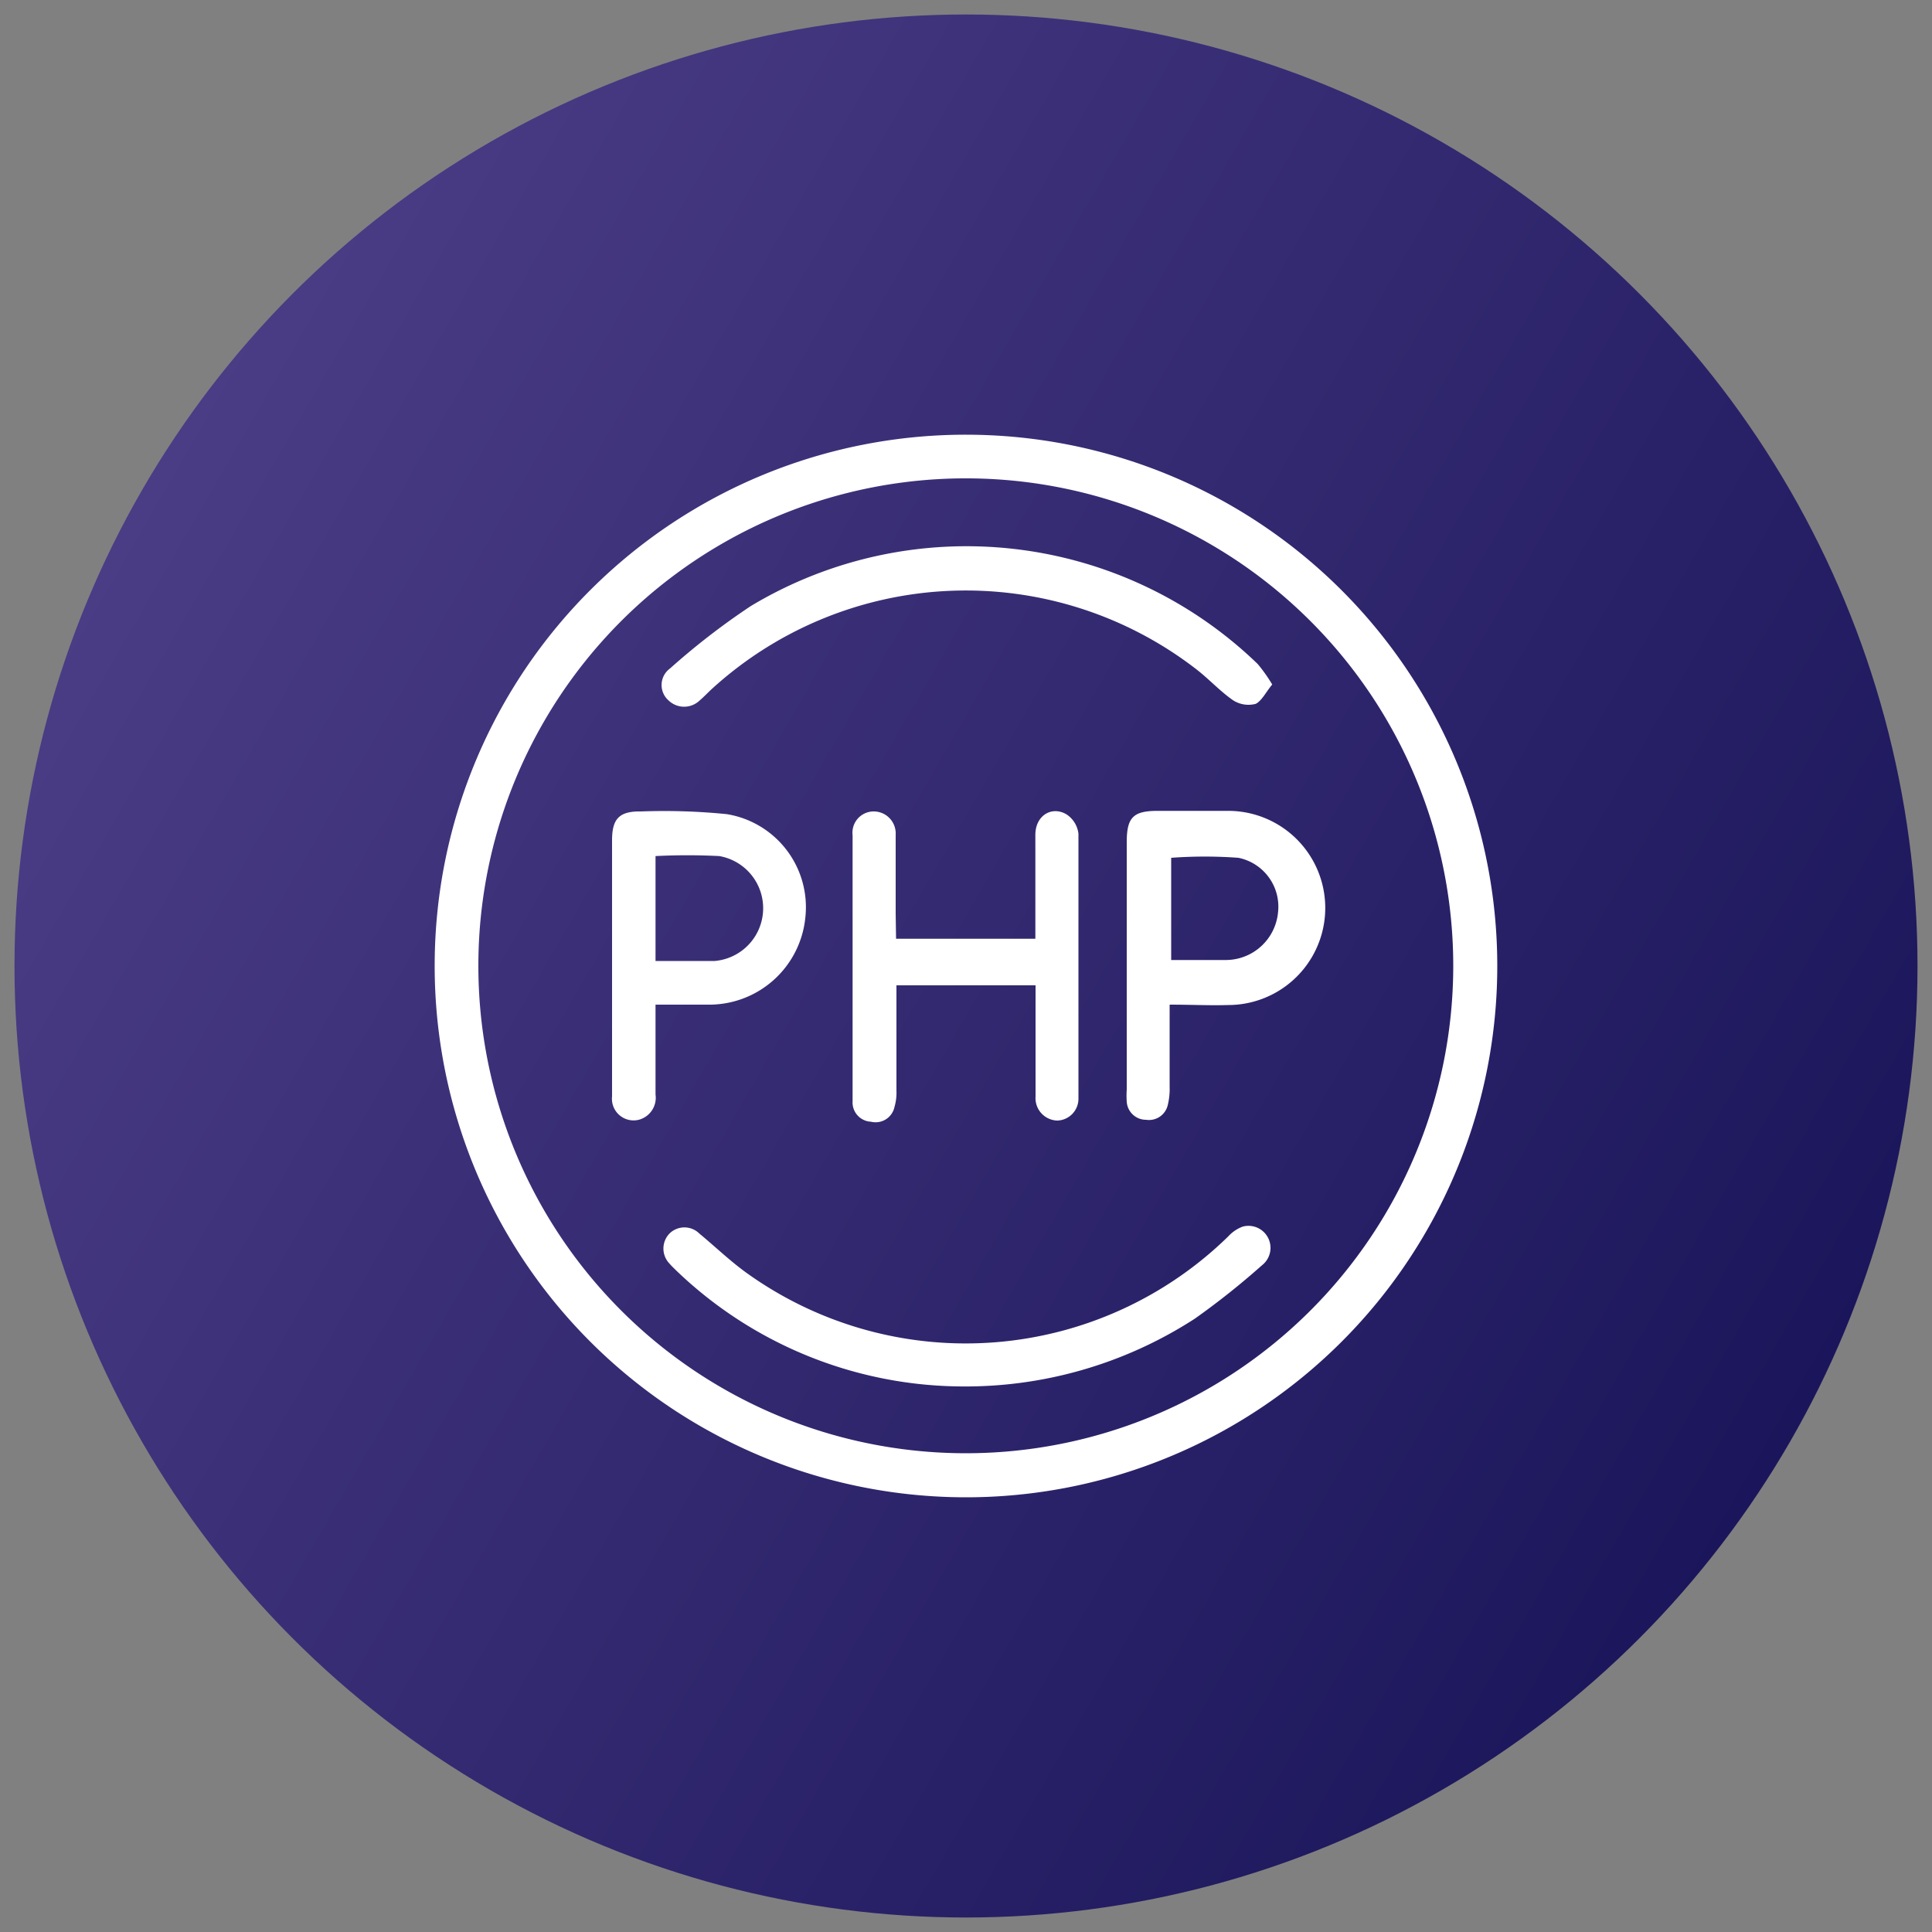 <svg xmlns="http://www.w3.org/2000/svg" xmlns:xlink="http://www.w3.org/1999/xlink" id="Layer_1" data-name="Layer 1" viewBox="0 0 100 100"><rect x="0" y="0" width="100" height="100" fill="#808080" stroke="none"/><defs><style>.cls-1{fill:url(#linear-gradient);}.cls-2{fill:#fff;}</style><linearGradient id="linear-gradient" x1="7.34" y1="25.37" x2="92.66" y2="74.63" gradientUnits="userSpaceOnUse"><stop offset="0" stop-color="#4a3c85"></stop><stop offset="1" stop-color="#1b165b"></stop></linearGradient></defs><title>PHP workers</title><circle class="cls-1" cx="50" cy="50" r="49.25"></circle><path class="cls-2" d="M50,22.5A27.5,27.5,0,1,1,22.5,49.74,27.48,27.48,0,0,1,50,22.5ZM24.76,49.93A25.23,25.23,0,1,0,50.13,24.76,25.23,25.23,0,0,0,24.76,49.93Z"></path><path class="cls-2" d="M46.38,48.59h7.21v-.87c0-1.5,0-3,0-4.51,0-1,.85-1.51,1.61-1.06a1.39,1.39,0,0,1,.62,1c0,4.56,0,9.13,0,13.69A1.13,1.13,0,0,1,54.73,58a1.16,1.16,0,0,1-1.13-1.24c0-1.67,0-3.35,0-5V51H46.4c0,1.83,0,3.64,0,5.45a2.62,2.62,0,0,1-.1.84,1,1,0,0,1-1.22.77,1,1,0,0,1-.95-1.07q0-6.88,0-13.76A1.1,1.1,0,0,1,45.21,42a1.14,1.14,0,0,1,1.15,1.21c0,1.36,0,2.72,0,4.08Z"></path><path class="cls-2" d="M65.85,35.43c-.32.38-.53.83-.85,1a1.47,1.47,0,0,1-1.17-.18c-.68-.47-1.25-1.1-1.91-1.61a19.5,19.5,0,0,0-25.13,1.07c-.19.18-.37.37-.57.54a1.16,1.16,0,0,1-1.62,0,1.06,1.06,0,0,1,.08-1.65,37,37,0,0,1,4.18-3.23,21.68,21.68,0,0,1,26.24,3A8.23,8.23,0,0,1,65.85,35.43Z"></path><path class="cls-2" d="M49.6,71.76a21.48,21.48,0,0,1-14.6-6c-.12-.12-.24-.23-.35-.36a1.12,1.12,0,0,1,0-1.55,1.1,1.1,0,0,1,1.55,0c.86.71,1.67,1.5,2.59,2.14A19.44,19.44,0,0,0,63.57,64a1.93,1.93,0,0,1,.75-.51,1.14,1.14,0,0,1,1,2,40,40,0,0,1-3.47,2.76A21.85,21.85,0,0,1,49.6,71.76Z"></path><path class="cls-2" d="M60.54,52c0,1.49,0,2.87,0,4.25a3.51,3.51,0,0,1-.09.92,1,1,0,0,1-1.13.79,1,1,0,0,1-1-.93,4.57,4.57,0,0,1,0-.64V43.59c0-1.28.33-1.62,1.6-1.62s2.43,0,3.65,0a5,5,0,0,1,0,10.05C62.62,52.05,61.66,52,60.54,52Zm.08-2.31h2.83a2.72,2.72,0,0,0,2.7-2.46A2.58,2.58,0,0,0,64.1,44.4a23.7,23.7,0,0,0-3.48,0Z"></path><path class="cls-2" d="M33.93,52c0,1.64,0,3.14,0,4.65a1.18,1.18,0,0,1-.8,1.29,1.12,1.12,0,0,1-1.45-1.19c0-1.19,0-2.39,0-3.58V43.49c0-1.12.38-1.51,1.51-1.49a32.64,32.64,0,0,1,4.43.14,4.88,4.88,0,0,1,4.06,5.39A5,5,0,0,1,36.79,52C35.87,52,34.94,52,33.93,52Zm0-2.26c1.07,0,2.07,0,3.06,0a2.74,2.74,0,0,0,.24-5.43,32.88,32.88,0,0,0-3.3,0Z"></path></svg>